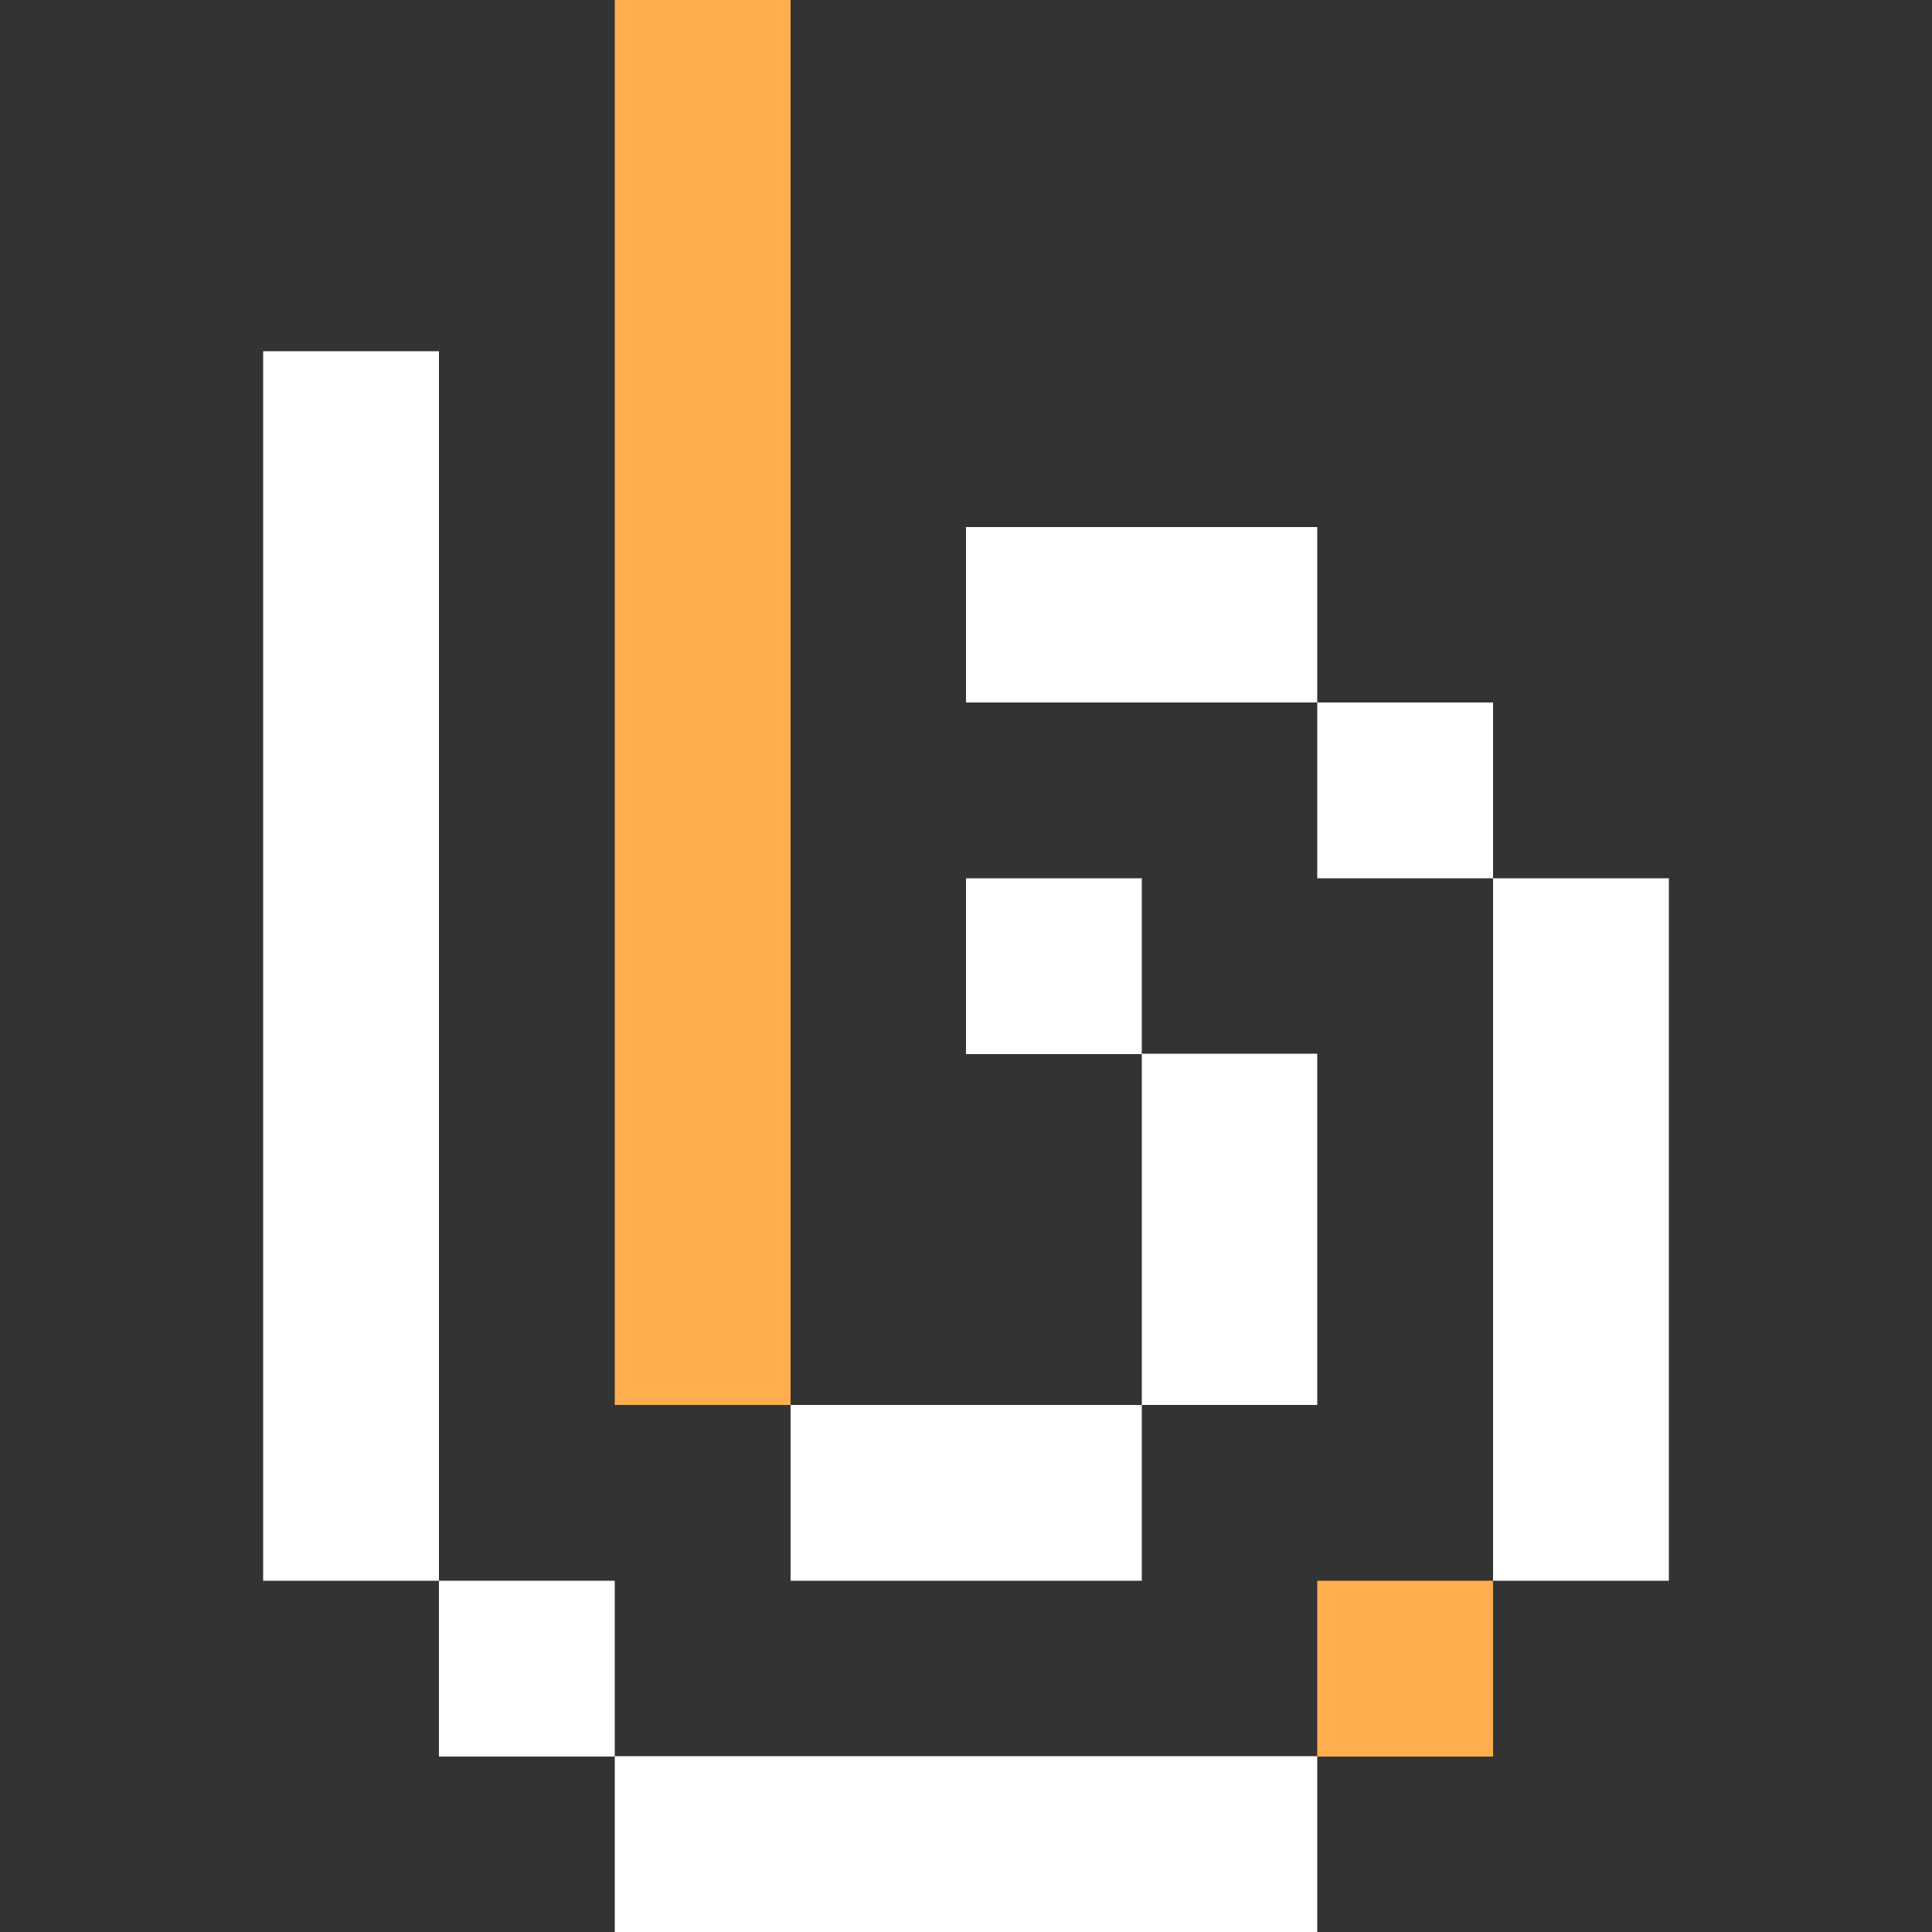 <?xml version="1.0" encoding="UTF-8"?> <svg xmlns="http://www.w3.org/2000/svg" version="1.1" viewBox="0 0 500 500"><rect x="0" y="0" width="500" height="500" fill="#333333" stroke="none"/><defs><style> .cls-1 { fill: #fff; } .cls-2 { fill: #feae4f; } </style></defs><g><g id="_Слой_1" data-name="Слой_1"><g><polygon class="cls-2" points="204.6 318.2 204.6 272.7 204.6 227.3 204.6 181.8 204.6 136.4 204.6 90.9 204.6 45.5 204.6 0 159.1 0 159.1 45.5 159.1 90.9 159.1 136.4 159.1 181.8 159.1 227.3 159.1 272.7 159.1 318.2 159.1 363.6 204.6 363.6 204.6 318.2"></polygon><polygon class="cls-1" points="113.6 318.2 113.6 272.7 113.6 227.3 113.6 181.8 113.6 136.4 113.6 90.9 68.1 90.9 68.1 136.4 68.1 181.8 68.1 227.3 68.1 272.7 68.1 318.2 68.1 363.6 68.1 409.1 113.6 409.1 113.6 363.6 113.6 318.2"></polygon><polygon class="cls-1" points="250 409.1 295.5 409.1 295.5 363.6 250 363.6 204.6 363.6 204.6 409.1 250 409.1"></polygon><polygon class="cls-1" points="340.9 318.2 340.9 272.7 295.5 272.7 295.5 318.2 295.5 363.6 340.9 363.6 340.9 318.2"></polygon><rect class="cls-1" x="250" y="227.3" width="45.5" height="45.5"></rect><polygon class="cls-1" points="295.5 136.4 250 136.4 250 181.8 295.5 181.8 340.9 181.8 340.9 136.4 295.5 136.4"></polygon><rect class="cls-1" x="340.9" y="181.8" width="45.5" height="45.5"></rect><polygon class="cls-1" points="386.4 227.3 386.4 272.7 386.4 318.2 386.4 363.6 386.4 409.1 431.9 409.1 431.9 363.6 431.9 318.2 431.9 272.7 431.9 227.3 386.4 227.3"></polygon><rect class="cls-2" x="340.9" y="409.1" width="45.5" height="45.5"></rect><rect class="cls-1" x="113.6" y="409.1" width="45.5" height="45.5"></rect><polygon class="cls-1" points="250 454.5 249 454.5 204.6 454.5 204.5 454.5 159.1 454.5 159.1 500 204.5 500 204.6 500 249 500 250 500 295 500 340.9 500 340.9 454.5 295 454.5 250 454.5"></polygon></g></g></g></svg> 